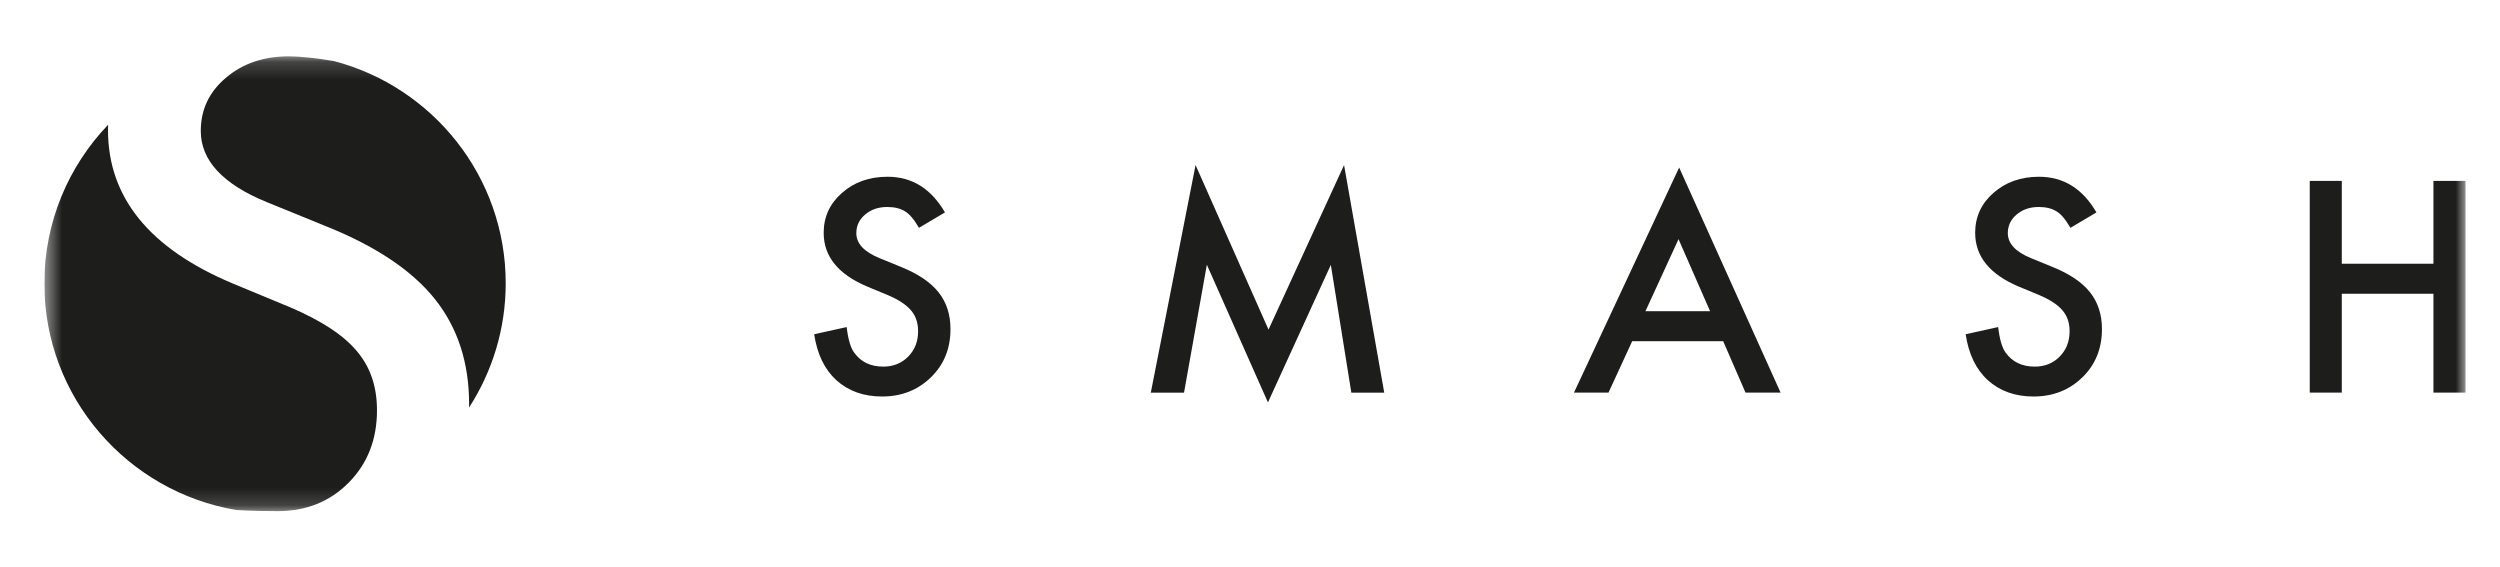 <svg width="141" height="32" viewBox="0 0 141 32" fill="none" xmlns="http://www.w3.org/2000/svg">
<g clip-path="url(#clip0_4585_39109)">
<mask id="mask0_4585_39109" style="mask-type:luminance" maskUnits="userSpaceOnUse" x="2" y="3" width="138" height="26">
<path d="M139.056 3.176H2.5V28.827H139.056V3.176Z" fill="white"/>
</mask>
<g mask="url(#mask0_4585_39109)">
<path d="M13.339 28.765C14.229 28.819 15.057 28.828 15.666 28.828C17.272 28.828 18.608 28.292 19.669 27.218C20.73 26.145 21.262 24.786 21.262 23.141C21.262 22.481 21.17 21.874 20.985 21.322C20.8 20.769 20.514 20.264 20.125 19.801C19.733 19.337 19.229 18.905 18.611 18.502C17.989 18.099 17.253 17.711 16.399 17.346L13.104 15.98C8.428 14.012 6.092 11.132 6.092 7.343C6.092 7.238 6.095 7.137 6.098 7.035C3.87 9.363 2.5 12.513 2.5 15.984C2.5 22.408 7.188 27.736 13.343 28.768L13.339 28.765Z" fill="#1D1D1B"/>
<path d="M28.522 15.979C28.522 9.962 24.407 4.903 18.83 3.443C17.89 3.281 16.892 3.176 16.302 3.176C14.871 3.176 13.686 3.579 12.739 4.389C11.796 5.183 11.324 6.18 11.324 7.386C11.324 9.047 12.564 10.384 15.04 11.397L18.447 12.785C21.22 13.902 23.247 15.265 24.532 16.872C25.813 18.482 26.457 20.453 26.457 22.788C26.457 22.854 26.457 22.921 26.453 22.988C27.76 20.965 28.522 18.561 28.522 15.976V15.979Z" fill="#1D1D1B"/>
<path d="M53.295 11.982L51.829 12.849C51.555 12.376 51.293 12.065 51.045 11.922C50.787 11.757 50.452 11.674 50.044 11.674C49.541 11.674 49.126 11.817 48.795 12.1C48.463 12.379 48.297 12.728 48.297 13.151C48.297 13.732 48.731 14.202 49.601 14.557L50.796 15.046C51.768 15.437 52.482 15.916 52.932 16.482C53.381 17.047 53.607 17.739 53.607 18.558C53.607 19.657 53.241 20.565 52.505 21.28C51.765 22.001 50.844 22.363 49.748 22.363C48.709 22.363 47.848 22.055 47.169 21.442C46.5 20.829 46.086 19.965 45.92 18.851L47.752 18.447C47.835 19.149 47.979 19.635 48.186 19.902C48.559 20.416 49.101 20.677 49.818 20.677C50.382 20.677 50.85 20.489 51.223 20.111C51.596 19.733 51.781 19.257 51.781 18.679C51.781 18.447 51.749 18.235 51.685 18.041C51.622 17.847 51.52 17.669 51.383 17.507C51.246 17.345 51.067 17.193 50.85 17.05C50.634 16.907 50.376 16.774 50.073 16.644L48.916 16.164C47.274 15.472 46.455 14.462 46.455 13.132C46.455 12.233 46.8 11.483 47.488 10.88C48.176 10.27 49.034 9.969 50.057 9.969C51.437 9.969 52.517 10.639 53.295 11.979V11.982Z" fill="#1D1D1B"/>
<path d="M64.905 22.147L67.43 9.309L71.544 18.59L75.805 9.309L78.071 22.147H76.216L75.059 14.939L71.512 22.696L68.067 14.932L66.779 22.147H64.909H64.905Z" fill="#1D1D1B"/>
<path d="M97.187 19.242H92.056L90.72 22.142H88.773L94.704 9.449L100.425 22.142H98.446L97.187 19.242ZM96.448 17.55L94.669 13.488L92.804 17.55H96.445H96.448Z" fill="#1D1D1B"/>
<path d="M118.238 11.982L116.772 12.849C116.498 12.376 116.237 12.065 115.988 11.922C115.73 11.757 115.395 11.674 114.988 11.674C114.484 11.674 114.069 11.817 113.738 12.1C113.407 12.379 113.241 12.728 113.241 13.151C113.241 13.732 113.674 14.202 114.544 14.557L115.739 15.046C116.712 15.437 117.426 15.916 117.875 16.482C118.324 17.047 118.55 17.739 118.55 18.558C118.55 19.657 118.184 20.565 117.448 21.28C116.709 22.001 115.787 22.363 114.691 22.363C113.652 22.363 112.791 22.055 112.113 21.442C111.443 20.829 111.029 19.965 110.863 18.851L112.696 18.447C112.779 19.149 112.922 19.635 113.129 19.902C113.503 20.416 114.044 20.677 114.761 20.677C115.326 20.677 115.794 20.489 116.166 20.111C116.54 19.733 116.725 19.257 116.725 18.679C116.725 18.447 116.693 18.235 116.629 18.041C116.565 17.847 116.463 17.669 116.326 17.507C116.189 17.345 116.011 17.193 115.794 17.05C115.577 16.907 115.319 16.774 115.016 16.644L113.859 16.164C112.218 15.472 111.399 14.462 111.399 13.132C111.399 12.233 111.743 11.483 112.431 10.88C113.12 10.27 113.977 9.969 115 9.969C116.38 9.969 117.461 10.639 118.238 11.979V11.982Z" fill="#1D1D1B"/>
<path d="M132.077 14.874H137.246V10.203H139.056V22.143H137.246V16.567H132.077V22.143H130.27V10.203H132.077V14.874Z" fill="#1D1D1B"/>
</g>
</g>
<defs>
<clipPath id="clip0_4585_39109">
<rect width="137" height="26" fill="white" transform="translate(2.5 3)"/>
</clipPath>
</defs>
</svg>
